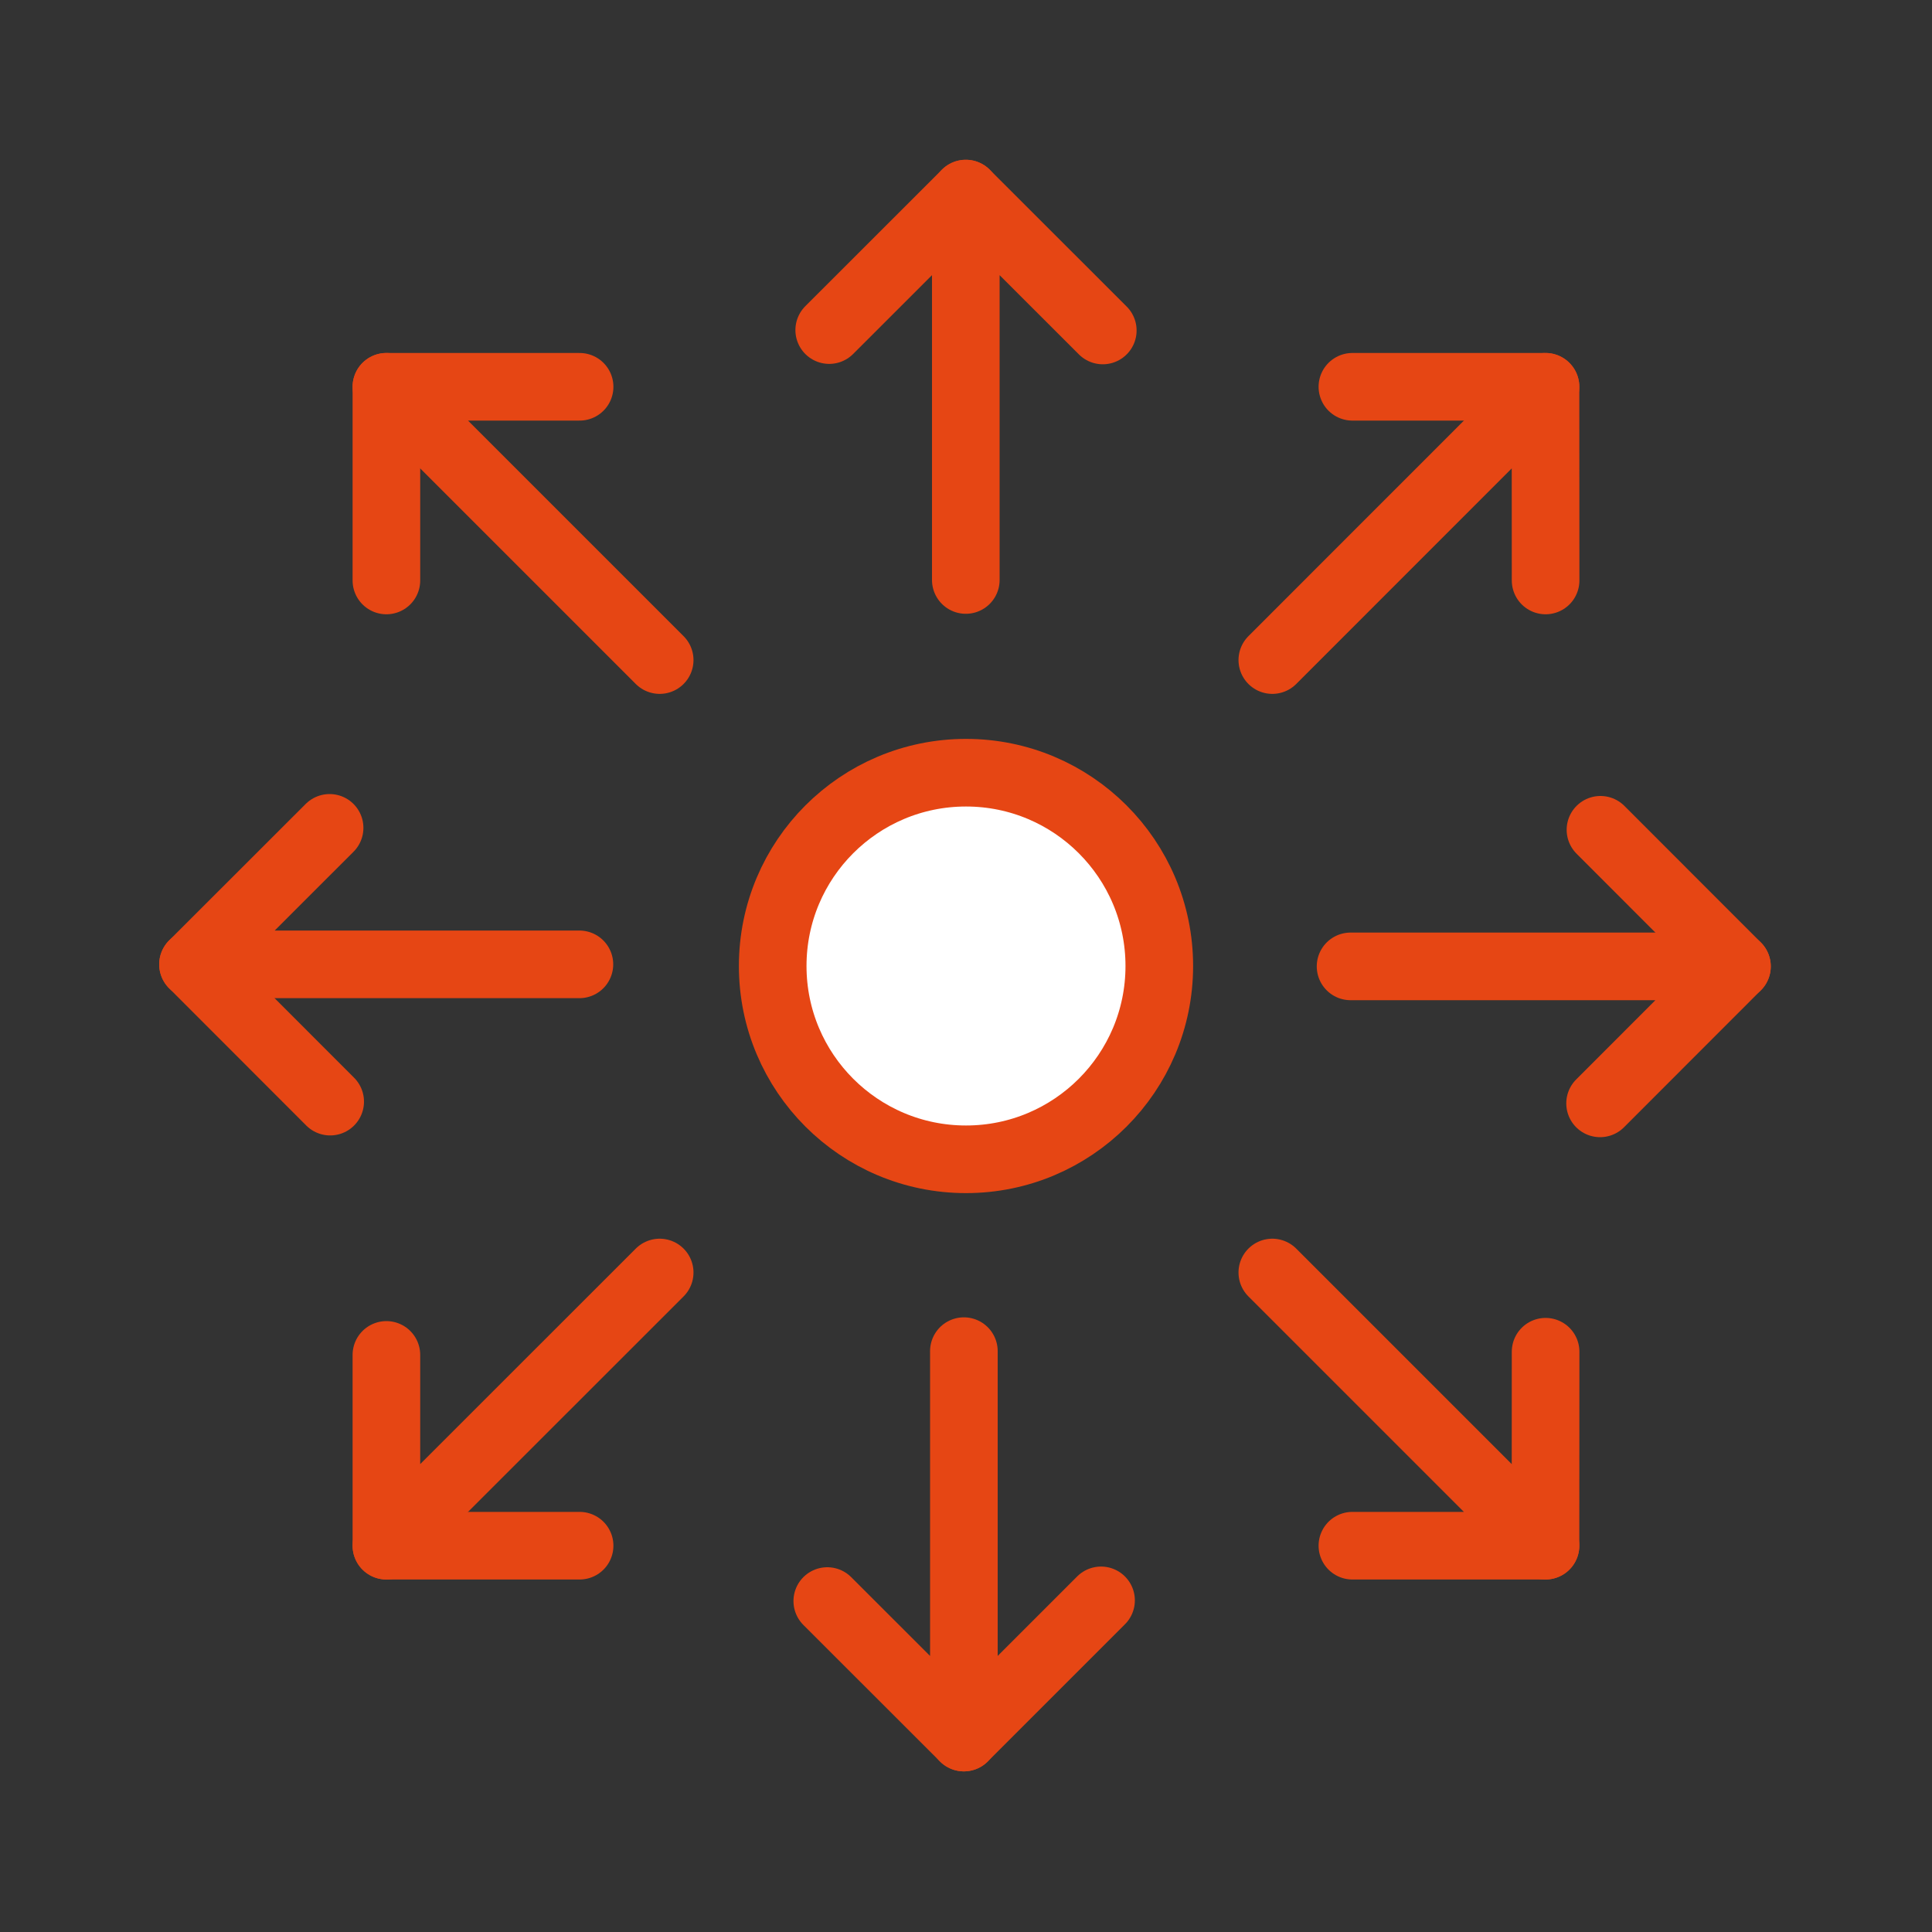 <svg viewBox="0 0 200 200" xmlns="http://www.w3.org/2000/svg"><rect x="0" y="0" width="200" height="200" fill="#333333" stroke="none"/><g stroke="#e64614" stroke-linecap="round" stroke-width="7"><g fill="none" stroke-linejoin="round"><path d="m68.29 68.33-28.29-28.29h20"/><path d="m40 40.04v20.05"/><path d="m131.71 68.33 28.28-28.29.01 20.05"/><path d="m159.99 40.04h-19.99"/><path d="m99.98 60.04v-40l14.18 14.17"/><path d="m99.98 20.04-14.14 14.13"/><path d="m131.71 131.73 28.28 28.28h-19.99"/><path d="m159.99 160.01.01-20.08"/><path d="m99.78 139.87v40l-14.14-14.13"/><path d="m99.78 179.87 14.2-14.2"/><path d="m68.29 131.73-28.29 28.28v-19.75"/><path d="m40 160.01h20"/></g><circle cx="100" cy="100" fill="#fff" r="20.01" stroke-miterlimit="10"/><path d="m139.81 100.04h40l-14.17 14.18" fill="none" stroke-linejoin="round"/><path d="m179.81 100.04-14.13-14.14" fill="none" stroke-linejoin="round"/><path d="m59.98 99.83h-40l14.14-14.13" fill="none" stroke-linejoin="round"/><path d="m19.98 99.83 14.2 14.21" fill="none" stroke-linejoin="round"/></g></svg>